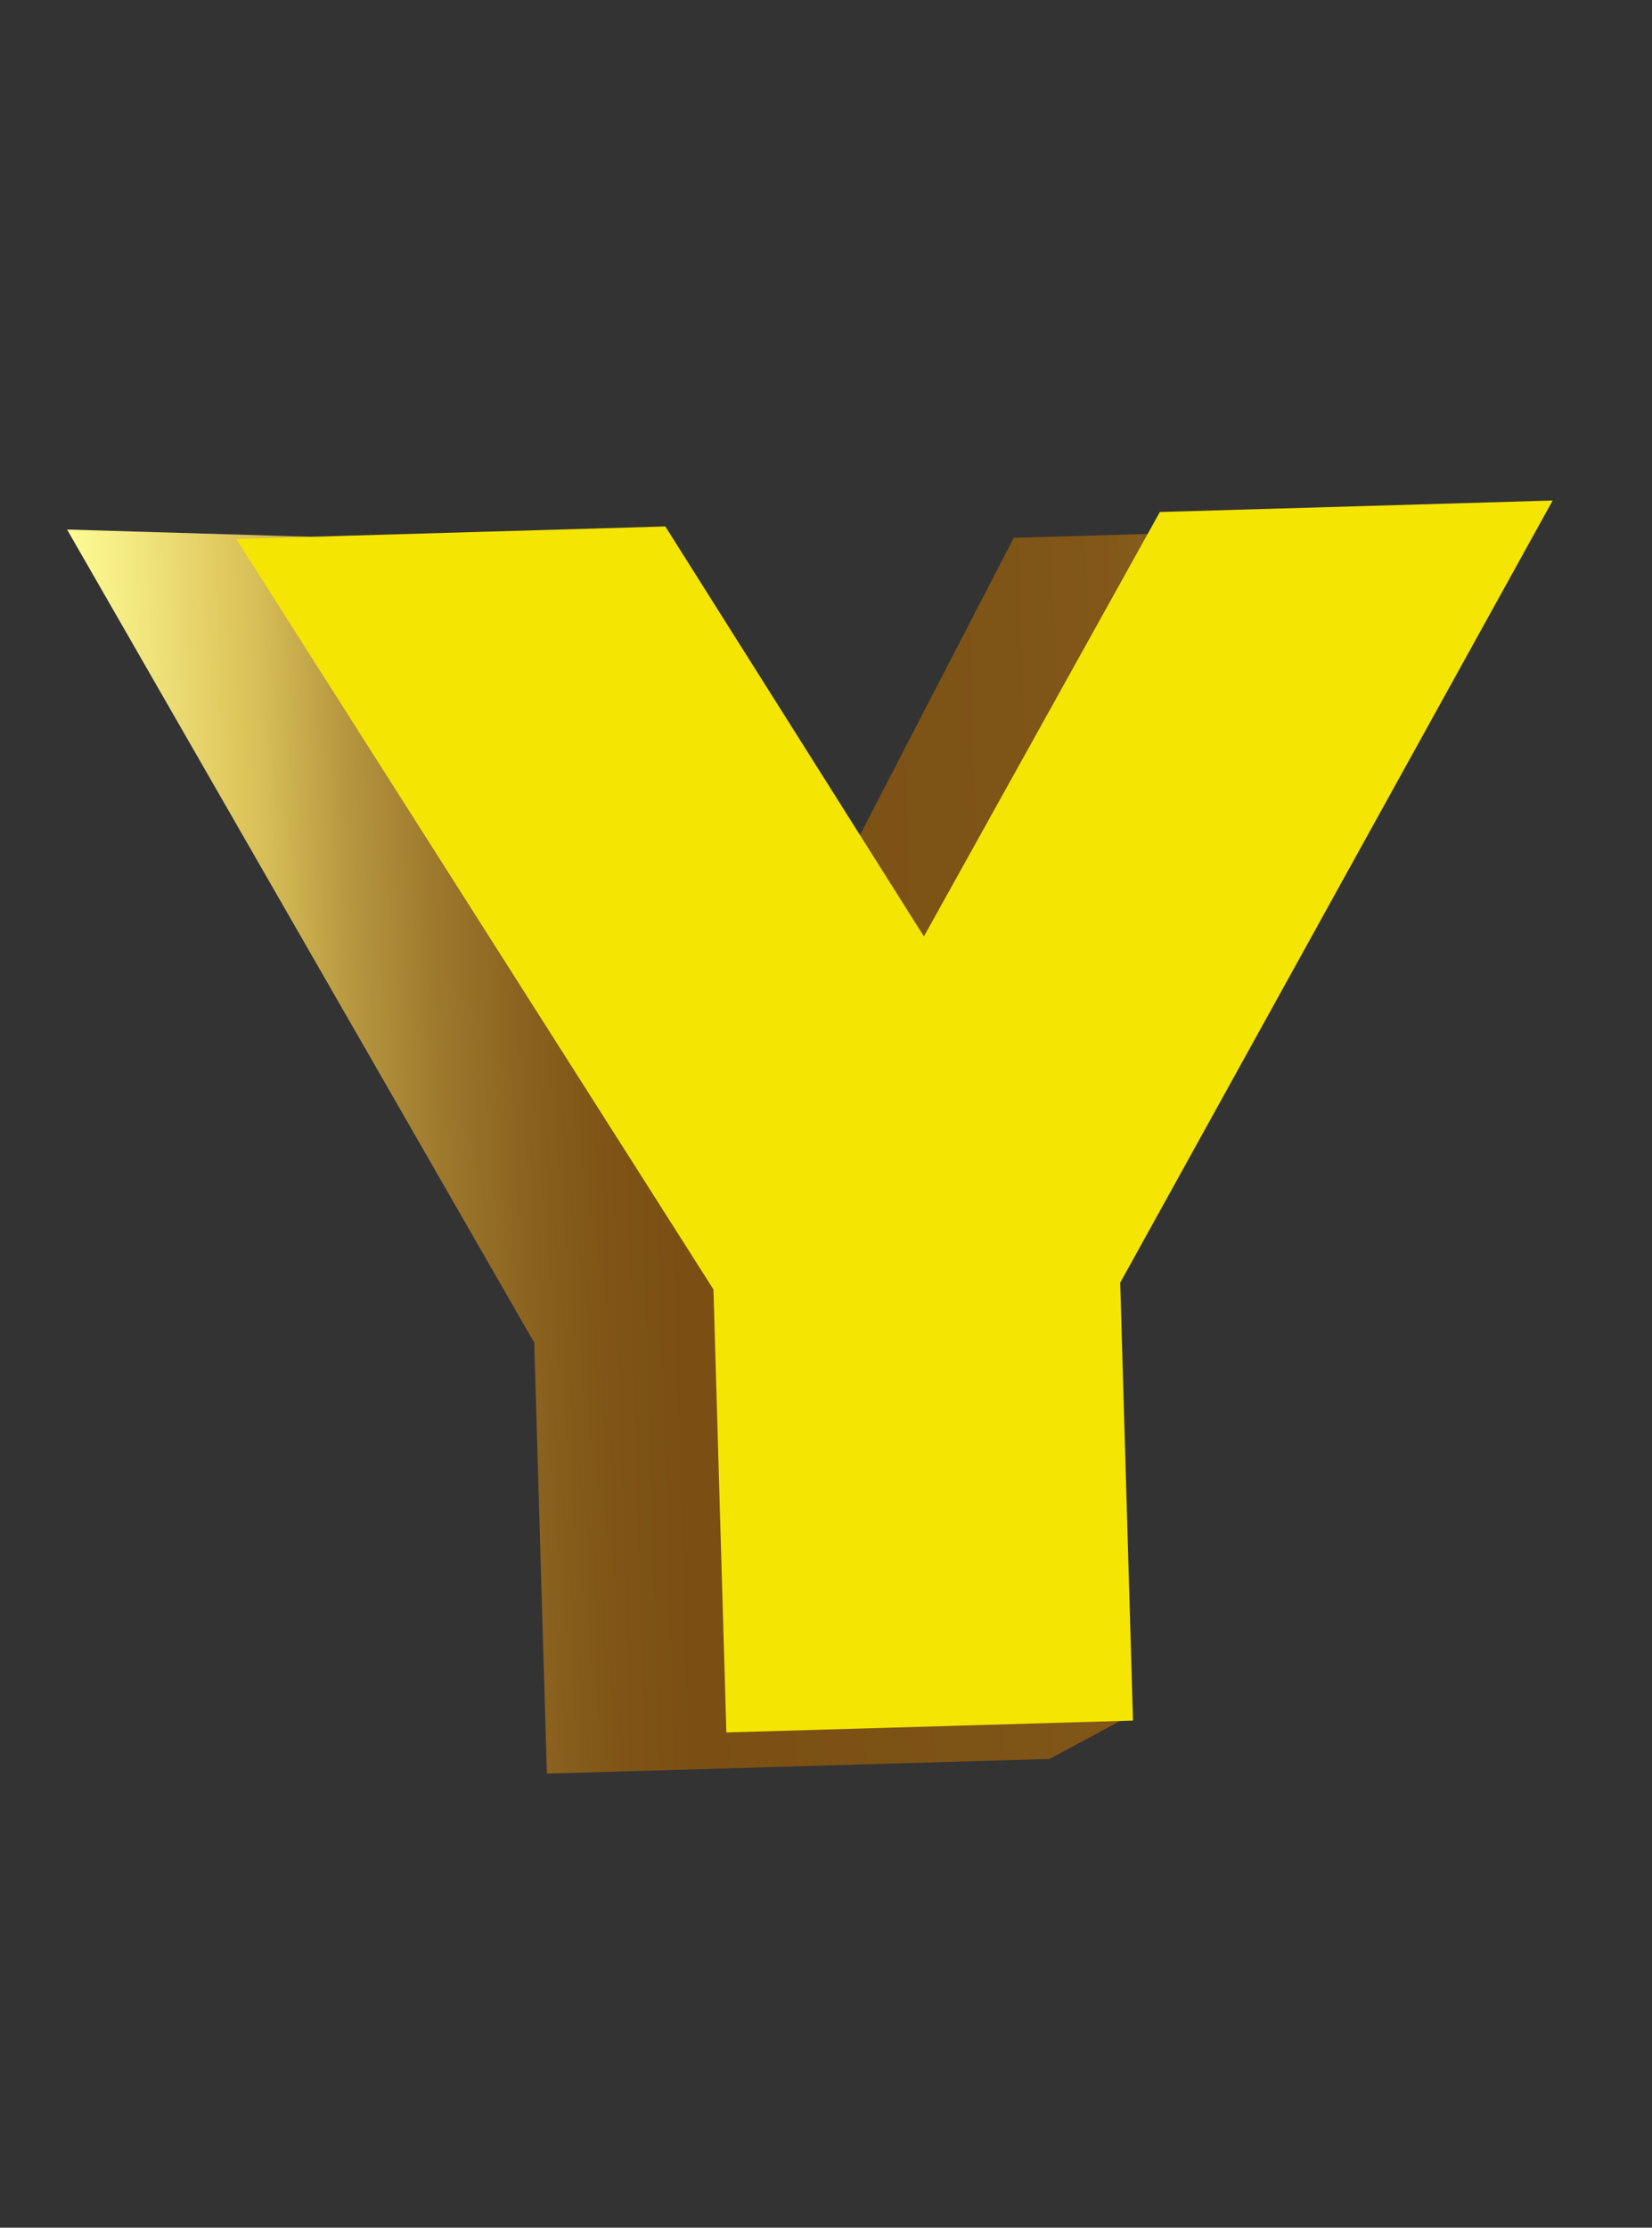 <?xml version="1.0" encoding="UTF-8"?> <svg xmlns="http://www.w3.org/2000/svg" width="23" height="31" viewBox="0 0 23 31" fill="none"><rect x="0" y="0" width="23" height="31" fill="#333333" stroke="none"/> <path d="M7.438 18.684L0.934 7.369L9.445 7.621L11.747 12.056L14.114 7.484L16.941 7.402L20.94 7.285L14.921 17.965L15.596 23.948L14.611 24.477L7.614 24.681L7.438 18.684Z" fill="url(#paint0_linear)"></path> <path d="M15.596 17.85L15.774 23.943L10.113 24.108L9.933 17.943L3.289 7.5L9.263 7.326L12.863 13.031L16.148 7.125L21.617 6.965L15.596 17.85Z" fill="#F5E503"></path> <defs> <linearGradient id="paint0_linear" x1="1.252" y1="16.14" x2="21.111" y2="15.561" gradientUnits="userSpaceOnUse"> <stop stop-color="#FDFA94"></stop> <stop offset="0.051" stop-color="#F0E47C"></stop> <stop offset="0.11" stop-color="#DFC75D"></stop> <stop offset="0.129" stop-color="#D7BE57"></stop> <stop offset="0.188" stop-color="#B6963F"></stop> <stop offset="0.251" stop-color="#9C772C"></stop> <stop offset="0.31" stop-color="#8A611E"></stop> <stop offset="0.361" stop-color="#7F5416"></stop> <stop offset="0.412" stop-color="#7B4F13"></stop> <stop offset="0.651" stop-color="#7F5417"></stop> <stop offset="0.722" stop-color="#825719"></stop> <stop offset="0.78" stop-color="#8A6220"></stop> <stop offset="0.839" stop-color="#99732B"></stop> <stop offset="0.89" stop-color="#AD8B3B"></stop> <stop offset="0.929" stop-color="#C7AA50"></stop> <stop offset="0.98" stop-color="#E7D069"></stop> <stop offset="1" stop-color="#F6E275"></stop> </linearGradient> </defs> </svg> 